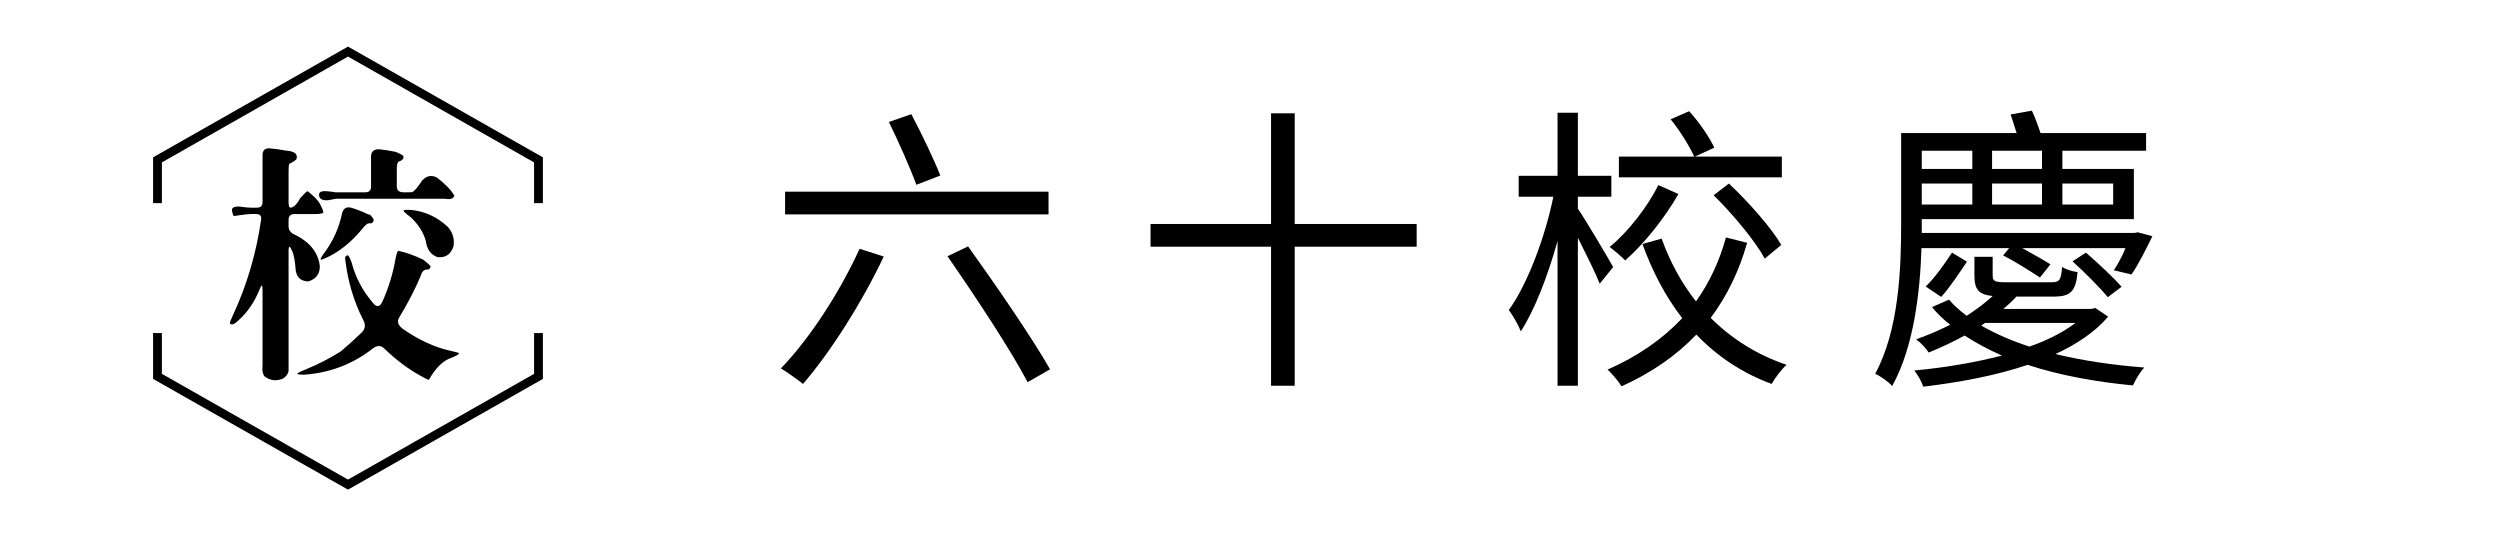 <svg xmlns="http://www.w3.org/2000/svg" xmlns:xlink="http://www.w3.org/1999/xlink" width="180" zoomAndPan="magnify" viewBox="0 0 135 30" height="40" preserveAspectRatio="xMidYMid meet" version="1.0"><defs><g/><clipPath id="bdaef00864"><path d="M 8.266 2.504 L 29.316 2.504 L 29.316 26.453 L 8.266 26.453 Z M 8.266 2.504 " clip-rule="nonzero"/></clipPath></defs><g fill="#000000" fill-opacity="1"><g transform="translate(41.41, 19.603)"><g><path d="M 0.984 -9.254 L 0.984 -8.027 L 15.211 -8.027 L 15.211 -9.254 Z M 5.008 -6.168 C 3.941 -3.828 2.309 -1.309 0.758 0.289 C 1.098 0.5 1.68 0.906 1.953 1.129 C 3.441 -0.598 5.137 -3.262 6.312 -5.75 Z M 9.754 -5.766 C 11.258 -3.602 13.195 -0.664 14.082 1.035 L 15.293 0.34 C 14.34 -1.34 12.371 -4.199 10.867 -6.297 Z M 6.59 -13.016 C 7.121 -11.934 7.77 -10.465 8.074 -9.625 L 9.367 -10.125 C 9.043 -10.949 8.367 -12.371 7.801 -13.438 Z M 6.59 -13.016 "/></g></g></g><g fill="#000000" fill-opacity="1"><g transform="translate(57.559, 19.603)"><g/></g></g><g fill="#000000" fill-opacity="1"><g transform="translate(61.176, 19.603)"><g><path d="M 15.324 -7.508 L 8.738 -7.508 L 8.738 -13.484 L 7.461 -13.484 L 7.461 -7.508 L 0.953 -7.508 L 0.953 -6.281 L 7.461 -6.281 L 7.461 1.227 L 8.738 1.227 L 8.738 -6.281 L 15.324 -6.281 Z M 15.324 -7.508 "/></g></g></g><g fill="#000000" fill-opacity="1"><g transform="translate(77.325, 19.603)"><g/></g></g><g fill="#000000" fill-opacity="1"><g transform="translate(80.943, 19.603)"><g><path d="M 15.277 -11.145 L 10.578 -11.145 L 11.629 -11.629 C 11.367 -12.191 10.82 -13 10.27 -13.598 L 9.27 -13.16 C 9.77 -12.562 10.285 -11.707 10.547 -11.145 L 6.477 -11.145 L 6.477 -10.027 L 15.277 -10.027 Z M 11.594 -9.059 C 12.629 -8.043 13.84 -6.59 14.355 -5.637 L 15.246 -6.379 C 14.711 -7.301 13.469 -8.703 12.418 -9.691 Z M 8.609 -9.609 C 8.043 -8.477 7.023 -7.121 5.977 -6.266 C 6.234 -6.07 6.621 -5.75 6.816 -5.539 C 7.879 -6.477 8.961 -7.848 9.691 -9.125 Z M 6.168 -5.184 C 5.895 -5.668 4.652 -7.785 4.262 -8.332 L 4.262 -8.98 L 6.07 -8.98 L 6.07 -10.109 L 4.262 -10.109 L 4.262 -13.516 L 3.164 -13.516 L 3.164 -10.109 L 1.066 -10.109 L 1.066 -8.98 L 2.938 -8.98 C 2.488 -6.766 1.52 -4.215 0.531 -2.859 C 0.758 -2.566 1.051 -2.051 1.18 -1.711 C 1.922 -2.844 2.633 -4.684 3.164 -6.59 L 3.164 1.227 L 4.262 1.227 L 4.262 -6.766 C 4.699 -5.895 5.23 -4.828 5.441 -4.281 Z M 12.258 -6.781 C 11.902 -5.492 11.367 -4.344 10.641 -3.328 C 9.852 -4.328 9.238 -5.457 8.785 -6.719 L 7.75 -6.426 C 8.285 -4.941 8.996 -3.586 9.898 -2.422 C 8.832 -1.293 7.492 -0.355 5.863 0.355 C 6.105 0.566 6.461 1 6.621 1.258 C 8.234 0.531 9.578 -0.402 10.66 -1.535 C 11.773 -0.371 13.145 0.551 14.727 1.129 C 14.906 0.809 15.262 0.324 15.535 0.098 C 13.938 -0.438 12.562 -1.309 11.434 -2.438 C 12.305 -3.602 12.969 -4.957 13.402 -6.492 Z M 12.258 -6.781 "/></g></g></g><g fill="#000000" fill-opacity="1"><g transform="translate(97.092, 19.603)"><g/></g></g><g fill="#000000" fill-opacity="1"><g transform="translate(100.709, 19.603)"><g><path d="M 5.797 -11.465 L 5.797 -10.48 L 3.066 -10.48 L 3.066 -11.465 Z M 9.559 -10.48 L 6.863 -10.48 L 6.863 -11.465 L 9.559 -11.465 Z M 13.402 -9.691 L 13.402 -8.559 L 10.66 -8.559 L 10.66 -9.691 Z M 6.863 -9.691 L 9.559 -9.691 L 9.559 -8.559 L 6.863 -8.559 Z M 3.066 -9.691 L 5.797 -9.691 L 5.797 -8.559 L 3.066 -8.559 Z M 7.785 -6.203 L 7.461 -5.812 C 8.09 -5.492 8.961 -4.941 9.449 -4.617 L 10.012 -5.328 C 9.641 -5.57 9.043 -5.895 8.496 -6.203 L 14.066 -6.203 C 13.887 -5.75 13.645 -5.328 13.438 -5.008 L 14.391 -4.781 C 14.762 -5.312 15.164 -6.121 15.52 -6.848 L 14.727 -7.059 L 14.551 -7.023 L 3.066 -7.023 L 3.066 -7.77 L 14.52 -7.77 L 14.52 -10.48 L 10.66 -10.48 L 10.66 -11.465 L 15.18 -11.465 L 15.18 -12.418 L 9.48 -12.418 C 9.352 -12.805 9.188 -13.258 9.012 -13.629 L 7.863 -13.422 C 7.961 -13.113 8.09 -12.758 8.188 -12.418 L 1.953 -12.418 L 1.953 -7.527 C 1.953 -5.121 1.84 -1.793 0.551 0.582 C 0.793 0.68 1.277 1.016 1.469 1.242 C 2.633 -0.855 2.973 -3.797 3.051 -6.203 Z M 11.207 -5.492 C 11.852 -4.91 12.691 -4.07 13.113 -3.555 L 13.855 -4.117 C 13.438 -4.602 12.582 -5.395 11.934 -5.961 Z M 4.117 -3.57 C 4.602 -4.102 5.121 -4.91 5.508 -5.473 L 4.699 -5.961 C 4.328 -5.395 3.777 -4.602 3.277 -4.133 Z M 6.477 -2.164 L 11.367 -2.164 C 10.707 -1.664 9.852 -1.227 8.883 -0.887 C 7.93 -1.195 7.043 -1.582 6.281 -2.02 Z M 12.434 -2.973 L 12.227 -2.922 L 7.477 -2.922 C 7.734 -3.148 7.977 -3.359 8.172 -3.586 L 10.191 -3.586 C 11.094 -3.586 11.387 -3.859 11.48 -4.91 C 11.207 -4.941 10.852 -5.055 10.641 -5.184 C 10.594 -4.457 10.496 -4.359 10.043 -4.359 L 7.672 -4.359 C 7.008 -4.359 6.895 -4.41 6.895 -4.73 L 6.895 -5.734 L 5.91 -5.734 L 5.91 -4.73 C 5.91 -3.988 6.121 -3.699 6.895 -3.617 C 6.508 -3.262 6.039 -2.906 5.492 -2.551 C 5.121 -2.824 4.797 -3.117 4.539 -3.422 L 3.617 -3.02 C 3.906 -2.664 4.23 -2.359 4.602 -2.066 C 4.039 -1.777 3.422 -1.52 2.762 -1.277 C 3.004 -1.113 3.293 -0.793 3.441 -0.566 C 4.133 -0.855 4.781 -1.148 5.379 -1.484 C 5.992 -1.082 6.668 -0.727 7.395 -0.402 C 5.895 -0.016 4.246 0.258 2.664 0.402 C 2.844 0.629 3.066 1.016 3.148 1.277 C 5.039 1.051 7.023 0.695 8.785 0.098 C 10.496 0.664 12.449 1.016 14.469 1.211 C 14.598 0.922 14.855 0.484 15.082 0.242 C 13.387 0.113 11.758 -0.129 10.285 -0.484 C 11.434 -1.016 12.434 -1.68 13.129 -2.504 Z M 12.434 -2.973 "/></g></g></g><g clip-path="url(#bdaef00864)"><path fill="#000000" d="M 29.316 10.969 L 28.84 10.969 L 28.84 8.77 L 18.793 3.055 L 8.742 8.77 L 8.742 10.969 L 8.266 10.969 L 8.266 8.496 L 18.793 2.516 L 29.316 8.496 Z M 29.316 20.461 L 29.316 17.984 L 28.84 17.984 L 28.84 20.188 L 18.793 25.898 L 8.742 20.188 L 8.742 17.984 L 8.266 17.984 L 8.266 20.461 L 18.793 26.441 Z M 29.316 20.461 " fill-opacity="1" fill-rule="nonzero"/></g><g fill="#000000" fill-opacity="1"><g transform="translate(12.052, 18.152)"><g><path d="M 2.125 -9.766 C 2.125 -10.035 2.254 -10.16 2.516 -10.141 C 2.797 -10.117 3.094 -10.078 3.406 -10.016 C 3.863 -9.984 4.047 -9.828 3.953 -9.547 C 3.828 -9.441 3.703 -9.363 3.578 -9.312 C 3.547 -9.27 3.531 -9.145 3.531 -8.938 L 3.531 -7.25 C 3.531 -7.039 3.566 -6.938 3.641 -6.938 C 3.816 -6.957 3.992 -7.133 4.172 -7.469 C 4.391 -7.707 4.52 -7.828 4.562 -7.828 C 4.895 -7.566 5.113 -7.344 5.219 -7.156 C 5.363 -6.875 5.426 -6.711 5.406 -6.672 C 5.363 -6.617 5.211 -6.594 4.953 -6.594 L 3.859 -6.594 C 3.641 -6.594 3.531 -6.488 3.531 -6.281 L 3.531 -5.922 C 3.531 -5.711 3.66 -5.555 3.922 -5.453 C 4.703 -5.055 5.133 -4.5 5.219 -3.781 C 5.219 -3.352 5.008 -3.078 4.594 -2.953 C 4.156 -2.973 3.926 -3.211 3.906 -3.672 C 3.875 -4.078 3.816 -4.379 3.734 -4.578 C 3.598 -4.898 3.531 -4.906 3.531 -4.594 L 3.531 1.875 C 3.508 2.031 3.414 2.164 3.25 2.281 C 2.883 2.445 2.547 2.41 2.234 2.172 C 2.129 2.035 2.094 1.836 2.125 1.578 L 2.125 -2.5 C 2.125 -2.789 2.07 -2.801 1.969 -2.531 C 1.695 -1.844 1.305 -1.273 0.797 -0.828 C 0.598 -0.629 0.453 -0.582 0.359 -0.688 C 0.348 -0.727 0.406 -0.879 0.531 -1.141 C 1.281 -2.754 1.785 -4.469 2.047 -6.281 C 2.078 -6.488 1.988 -6.594 1.781 -6.594 C 1.551 -6.613 1.148 -6.578 0.578 -6.484 C 0.547 -6.504 0.516 -6.586 0.484 -6.734 C 0.43 -6.922 0.562 -7.008 0.875 -7 C 1.207 -6.945 1.52 -6.926 1.812 -6.938 C 2.02 -6.938 2.125 -7.035 2.125 -7.234 Z M 7.984 -9.688 C 7.984 -9.957 8.125 -10.094 8.406 -10.094 C 8.707 -10.062 9.008 -10.016 9.312 -9.953 C 9.562 -9.848 9.703 -9.77 9.734 -9.719 C 9.742 -9.57 9.664 -9.477 9.5 -9.438 C 9.414 -9.406 9.375 -9.281 9.375 -9.062 L 9.375 -8.078 C 9.375 -7.867 9.504 -7.766 9.766 -7.766 C 10.035 -7.766 10.188 -7.77 10.219 -7.781 C 10.344 -7.852 10.516 -8.055 10.734 -8.391 C 10.973 -8.66 11.242 -8.719 11.547 -8.562 C 12.035 -8.176 12.348 -7.848 12.484 -7.578 C 12.43 -7.422 12.258 -7.367 11.969 -7.422 L 6.109 -7.422 L 5.688 -7.344 C 5.406 -7.312 5.238 -7.379 5.188 -7.547 C 5.133 -7.754 5.258 -7.848 5.562 -7.828 C 5.738 -7.816 5.91 -7.797 6.078 -7.766 L 7.656 -7.766 C 7.875 -7.766 7.984 -7.863 7.984 -8.062 Z M 6.422 -6.641 C 6.492 -6.898 6.656 -7 6.906 -6.938 C 7.219 -6.844 7.523 -6.723 7.828 -6.578 C 7.93 -6.578 8.031 -6.484 8.125 -6.297 C 8.125 -6.141 8.035 -6.07 7.859 -6.094 C 7.785 -6.094 7.664 -5.988 7.5 -5.781 C 6.977 -5.145 6.398 -4.66 5.766 -4.328 C 5.422 -4.16 5.254 -4.098 5.266 -4.141 C 5.254 -4.18 5.301 -4.273 5.406 -4.422 C 5.914 -5.086 6.254 -5.828 6.422 -6.641 Z M 9.734 -6.781 C 9.754 -6.82 9.898 -6.832 10.172 -6.812 C 10.898 -6.738 11.551 -6.438 12.125 -5.906 C 12.395 -5.602 12.5 -5.254 12.438 -4.859 C 12.301 -4.422 12.016 -4.223 11.578 -4.266 C 11.211 -4.391 11 -4.688 10.938 -5.156 C 10.801 -5.625 10.531 -6.047 10.125 -6.422 C 9.863 -6.617 9.734 -6.738 9.734 -6.781 Z M 9.312 -4.203 C 9.363 -4.453 9.41 -4.586 9.453 -4.609 C 9.891 -4.516 10.344 -4.352 10.812 -4.125 C 11.062 -3.926 11.191 -3.805 11.203 -3.766 C 11.172 -3.641 11.109 -3.582 11.016 -3.594 C 10.848 -3.602 10.734 -3.492 10.672 -3.266 C 10.348 -2.504 9.957 -1.75 9.5 -1 C 9.375 -0.789 9.441 -0.586 9.703 -0.391 C 10.566 0.211 11.43 0.609 12.297 0.797 C 12.547 0.848 12.691 0.891 12.734 0.922 C 12.734 0.973 12.609 1.051 12.359 1.156 C 11.891 1.301 11.473 1.703 11.109 2.359 C 11.066 2.359 10.914 2.285 10.656 2.141 C 9.988 1.773 9.344 1.289 8.719 0.688 C 8.52 0.477 8.289 0.484 8.031 0.703 C 6.977 1.516 5.773 1.973 4.422 2.078 C 4.16 2.086 4.02 2.07 4 2.031 C 4.02 1.988 4.16 1.914 4.422 1.812 C 5.109 1.531 5.75 1.203 6.344 0.828 C 6.707 0.523 7.082 0.188 7.469 -0.188 C 7.676 -0.383 7.707 -0.613 7.562 -0.875 C 7.062 -1.852 6.738 -2.93 6.594 -4.109 C 6.551 -4.234 6.594 -4.32 6.719 -4.375 C 6.77 -4.363 6.844 -4.227 6.938 -3.969 C 7.145 -3.164 7.539 -2.426 8.125 -1.75 C 8.312 -1.551 8.469 -1.586 8.594 -1.859 C 8.926 -2.586 9.164 -3.367 9.312 -4.203 Z M 9.312 -4.203 "/></g></g></g></svg>